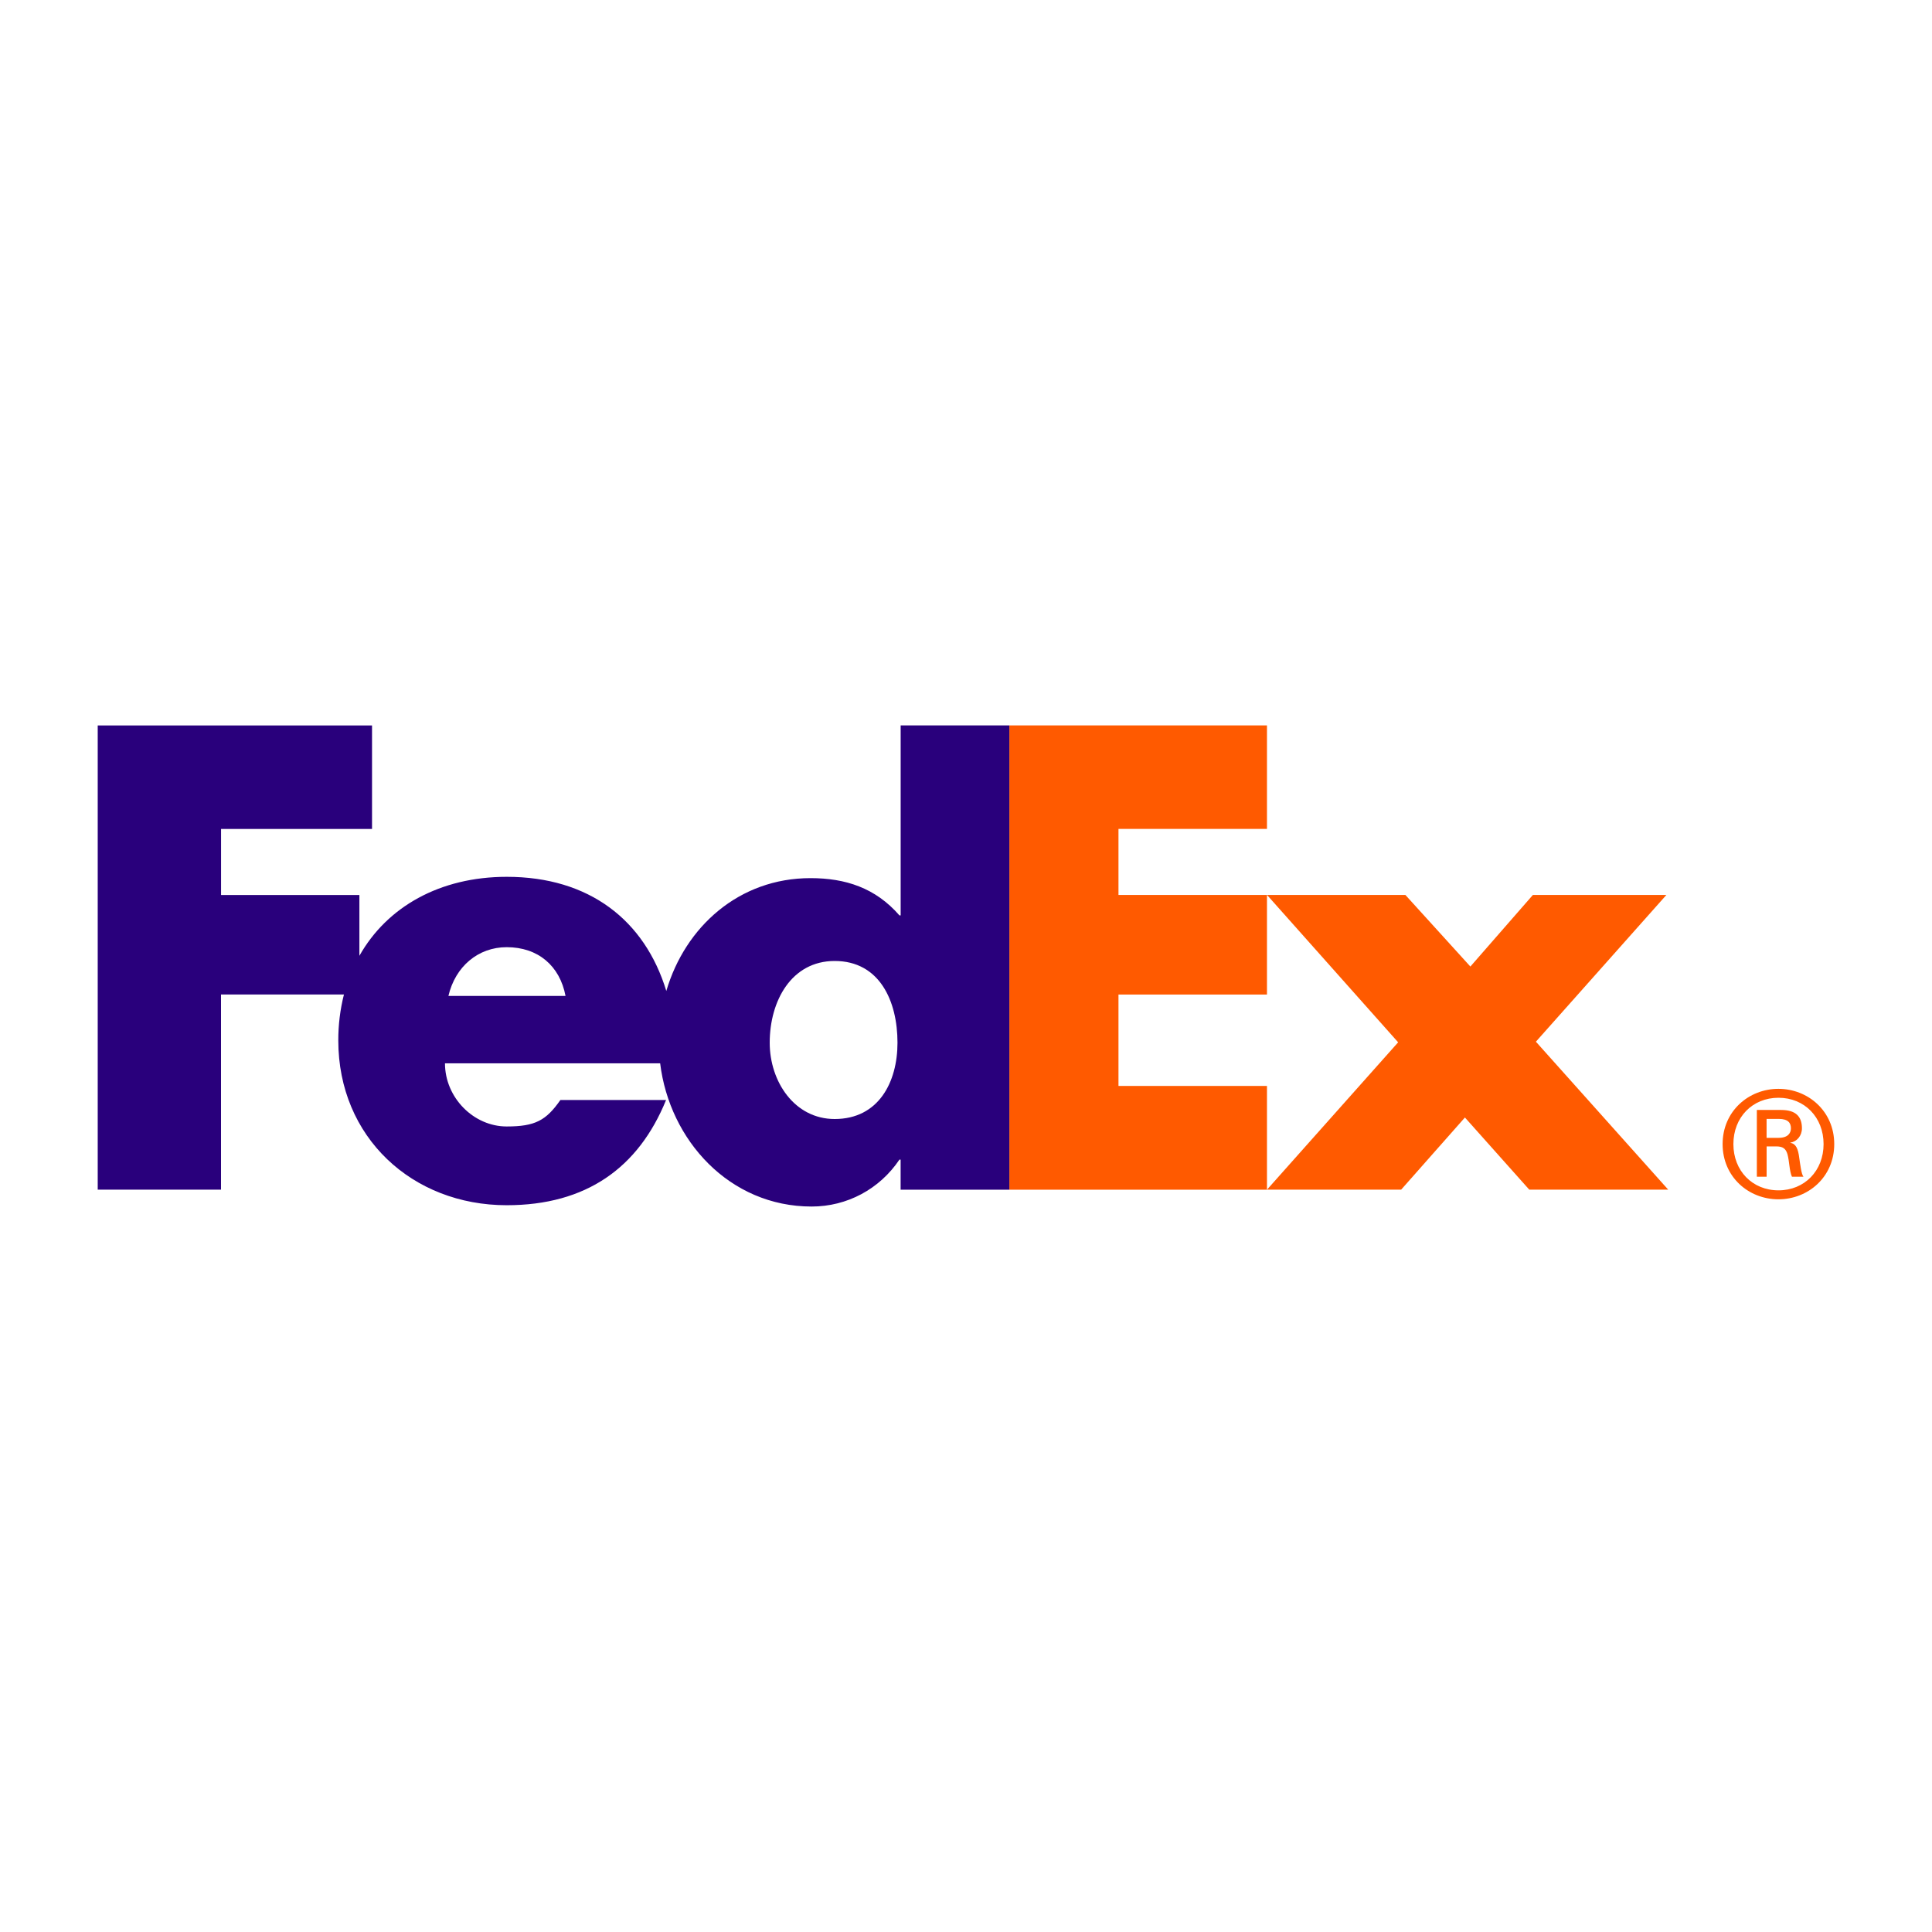 <?xml version="1.0" encoding="UTF-8"?><svg id="a" xmlns="http://www.w3.org/2000/svg" viewBox="0 0 50 50"><defs><style>.b{fill:#ff5a00;}.b,.c{stroke-width:0px;}.c{fill:#29007c;}</style></defs><path class="b" d="M47.194,29.609c0-.692-.491-1.199-1.167-1.199s-1.167.507-1.167,1.199.492,1.197,1.167,1.197,1.167-.507,1.167-1.197ZM45.72,29.67v.783h-.253v-1.727h.629c.369,0,.538.161.538.475,0,.193-.131.346-.299.369v.007c.146.023.2.154.23.392.023.154.054.422.109.485h-.299c-.07-.162-.063-.392-.116-.585-.044-.146-.122-.2-.29-.2h-.246s-.001,0-.001,0h0ZM46.033,29.447c.246,0,.316-.131.316-.246,0-.137-.07-.244-.316-.244h-.314v.491h.314ZM44.581,29.609c0-.853.677-1.43,1.444-1.43s1.445.577,1.445,1.43-.676,1.429-1.445,1.429-1.444-.577-1.444-1.429Z"/><path class="b" d="M39.577,30.788l-1.665-1.867-1.65,1.867h-3.472l3.394-3.813-3.394-3.814h3.581l1.682,1.853,1.618-1.853h3.455l-3.377,3.798,3.424,3.829h-3.596ZM26.122,30.788v-12.014h6.667v2.678h-3.843v1.71h3.843v2.577h-3.843v2.365h3.843v2.685h-6.667Z"/><path class="c" d="M23.309,18.774v4.917h-.031c-.623-.716-1.401-.965-2.303-.965-1.849,0-3.242,1.258-3.731,2.92-.558-1.832-1.996-2.954-4.129-2.954-1.732,0-3.099.777-3.814,2.044v-1.574h-3.58v-1.709h3.907v-2.678H2.529v12.013h3.191v-5.05h3.181c-.098.388-.147.787-.146,1.188,0,2.505,1.914,4.265,4.358,4.265,2.054,0,3.409-.965,4.125-2.723h-2.735c-.37.529-.651.685-1.39.685-.857,0-1.597-.748-1.597-1.634h5.569c.242,1.99,1.792,3.706,3.92,3.706.918,0,1.758-.451,2.272-1.214h.031v.778h2.814v-12.015h-2.813ZM11.605,25.775c.178-.763.77-1.262,1.508-1.262.813,0,1.375.483,1.523,1.262h-3.031ZM21.601,28.96c-1.037,0-1.681-.966-1.681-1.975,0-1.079.561-2.115,1.681-2.115,1.163,0,1.626,1.037,1.626,2.115,0,1.022-.49,1.975-1.626,1.975Z"/></svg>
